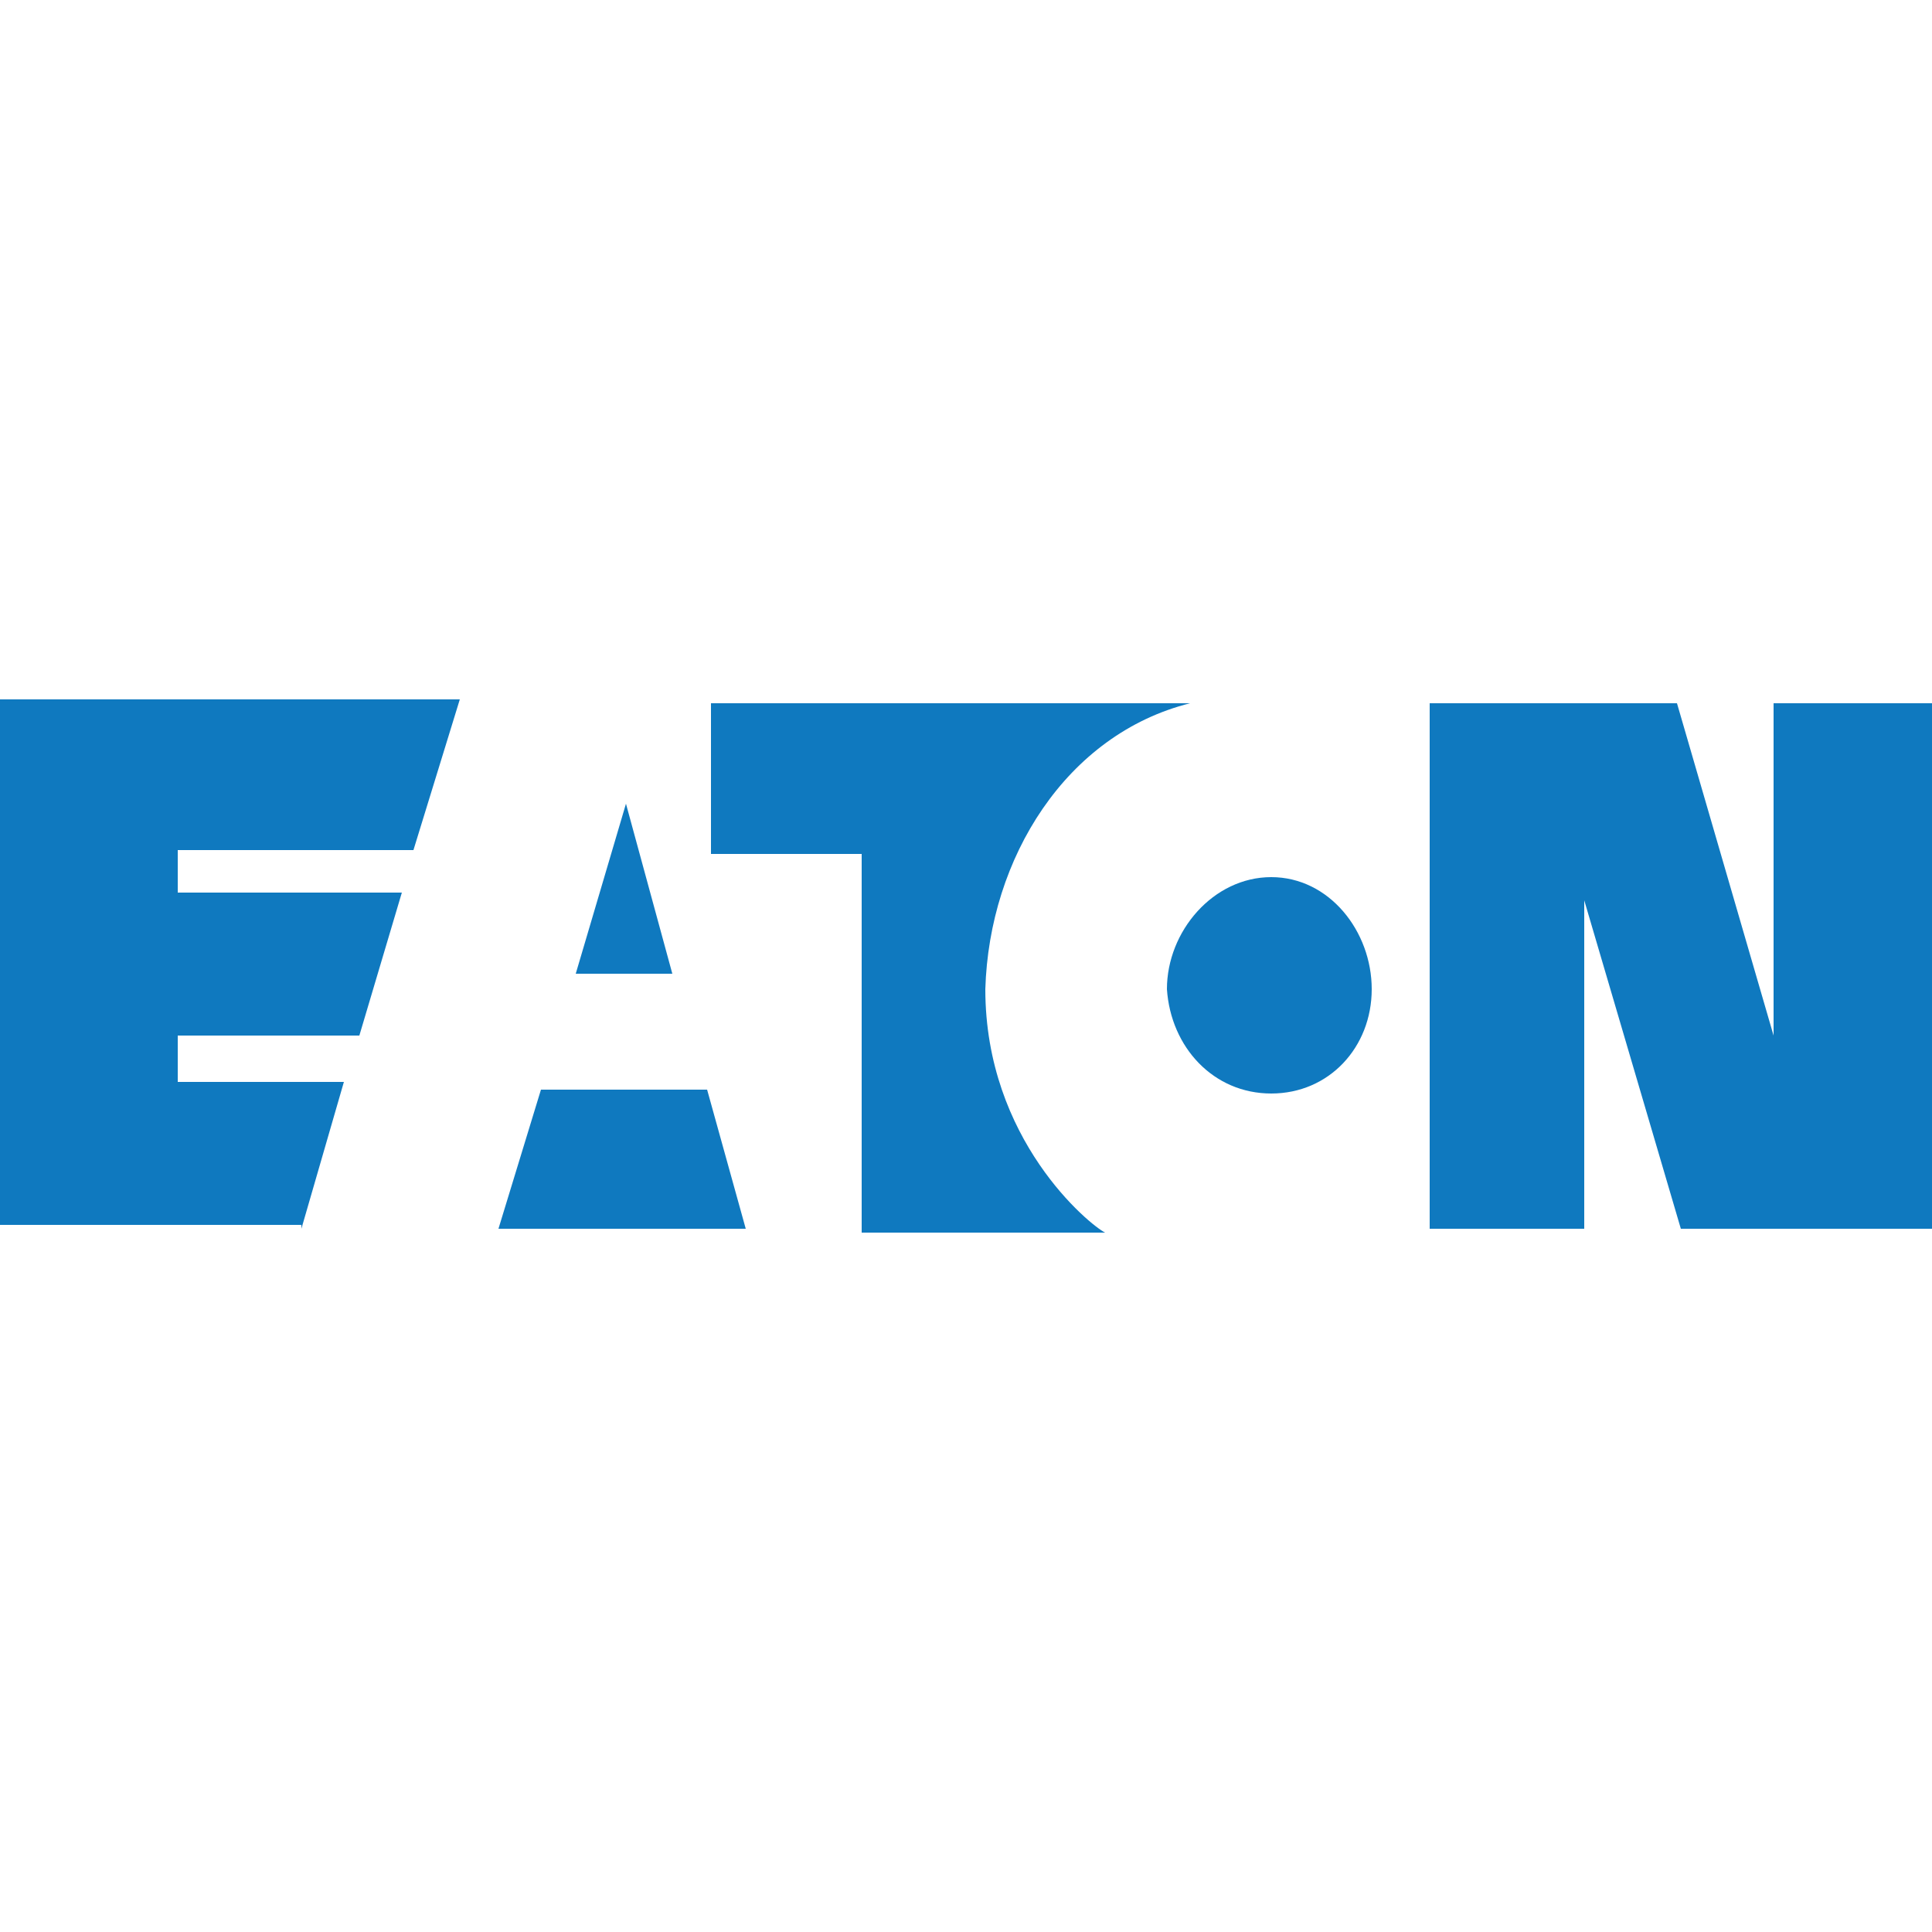 <?xml version="1.0" encoding="utf-8"?>
<!-- Generator: Adobe Illustrator 25.0.0, SVG Export Plug-In . SVG Version: 6.00 Build 0)  -->
<svg version="1.1" id="Layer_1" xmlns="http://www.w3.org/2000/svg" xmlns:xlink="http://www.w3.org/1999/xlink" x="0px" y="0px"
	 viewBox="0 0 50 50" style="enable-background:new 0 0 50 50;" xml:space="preserve">
<style type="text/css">
	.st0{fill:#0F79BF;}
</style>
<g>
	<g>
		<path class="st0" d="M7.8,31.8L8.9,28H4.6v-1.2h4.7l1.1-3.7H4.6v-1.1h6.1l1.2-3.9H0v13.6H7.8z M45.9,26.8l-2.5-8.6H37v13.6h4v-8.5
			h0l2.5,8.5H50V18.2h-4.1L45.9,26.8L45.9,26.8z M32.9,28.3c1.5,0,2.6-1.2,2.6-2.7c0-1.5-1.1-2.9-2.6-2.9c-1.5,0-2.7,1.4-2.7,2.9
			C30.3,27.1,31.4,28.3,32.9,28.3 M30.8,18.2H18.4v3.9h3.9v9.8h6.3c-0.4-0.2-3.1-2.4-3.1-6.3C25.6,22.2,27.6,19,30.8,18.2 M14,28.2
			l-1.1,3.6h6.4l-1-3.6H14z M16.2,20.8l1.2,4.4h-2.5L16.2,20.8z"/>
	</g>
</g>
</svg>
